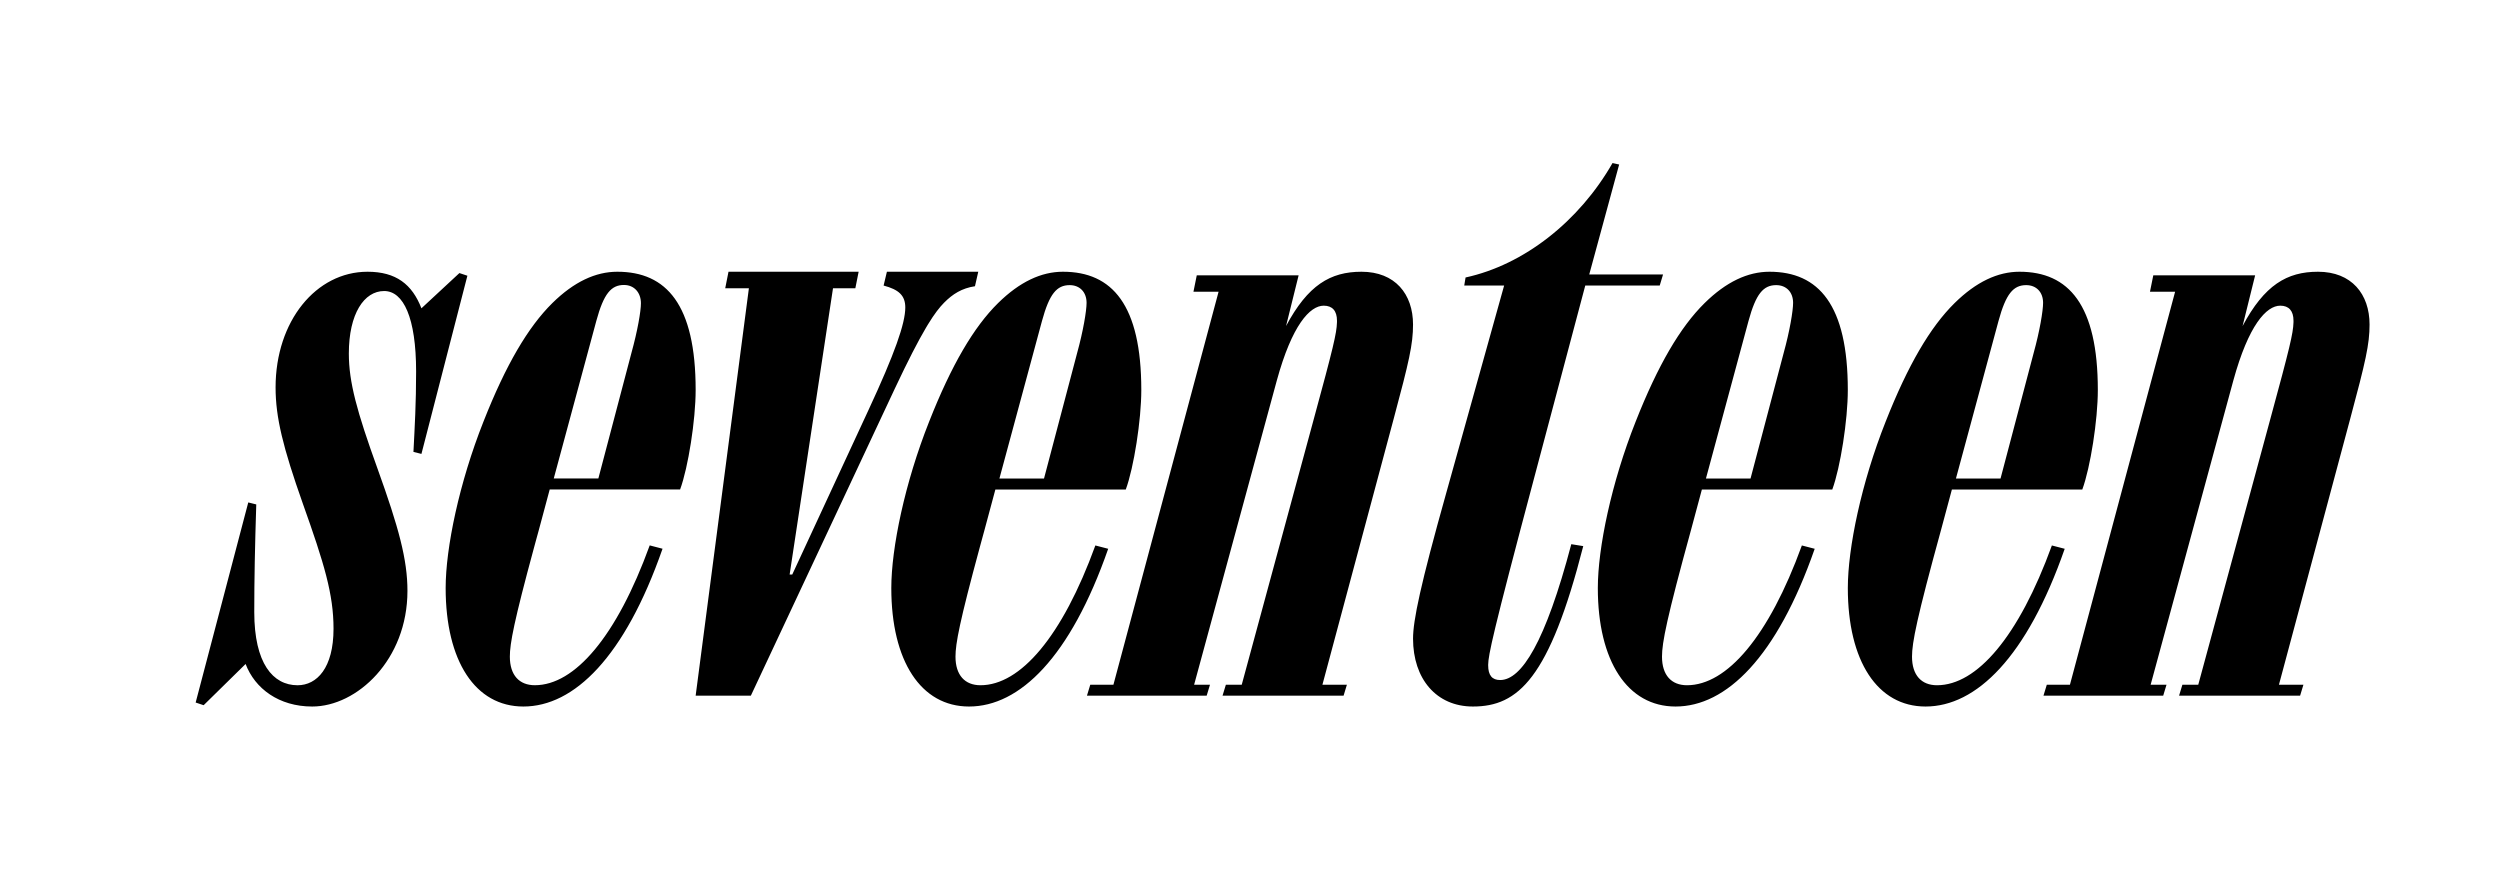 <svg xmlns="http://www.w3.org/2000/svg" width="230" height="80"><path fill="currentColor" d="M97.79 25c4.537 0 7.21 3.046 7.21 10.885 0 2.755-.684 7.129-1.43 9.154H91.573l-.995 3.704-.225.822-.212.78c-1.858 6.846-2.236 8.866-2.236 10.064 0 1.714.871 2.633 2.3 2.633 3.668 0 7.522-4.47 10.568-12.86l1.181.306C98.474 60.47 93.811 65 89.15 65 84.735 65 82 60.835 82 54.1c0-3.674 1.243-9.678 3.481-15.31 2.052-5.205 4.103-8.7 6.34-10.904 1.99-1.96 3.98-2.886 5.968-2.886zm-63.98 0c2.634 0 4.105 1.162 4.962 3.364l3.493-3.242.735.245-4.228 16.392-.735-.184c.122-2.385.245-4.465.245-7.4 0-4.955-1.165-7.401-2.942-7.401-1.837 0-3.247 2.08-3.247 5.749 0 2.63.735 5.32 2.635 10.581 1.96 5.444 2.757 8.379 2.757 11.254 0 6.36-4.657 10.642-8.762 10.642-3.063 0-5.27-1.651-6.128-3.914l-3.86 3.792-.735-.245 4.84-18.41.736.184c-.123 3.853-.184 6.91-.184 9.908 0 4.71 1.716 6.728 3.983 6.728 1.777 0 3.309-1.59 3.309-5.199 0-3.18-.858-5.994-2.819-11.498-1.838-5.2-2.512-7.952-2.512-10.704 0-6.116 3.738-10.642 8.456-10.642zm22.98 0C61.326 25 64 28.032 64 35.873c0 2.757-.684 7.132-1.43 9.158H50.573l-.994 3.706-.226.821-.212.781c-1.859 6.848-2.235 8.87-2.235 10.067 0 1.715.87 2.634 2.3 2.634 3.667 0 7.521-4.471 10.567-12.864l1.181.307C57.473 60.467 52.811 65 48.15 65 43.735 65 41 60.835 41 54.097c0-3.676 1.244-9.679 3.481-15.314 2.051-5.207 4.103-8.698 6.34-10.904C52.812 25.92 54.8 25 56.79 25zm129 0c4.537 0 7.21 3.046 7.21 10.885 0 2.755-.684 7.129-1.43 9.154h-11.997l-.995 3.704c-2.238 8.144-2.673 10.38-2.673 11.666 0 1.714.87 2.633 2.3 2.633 3.668 0 7.522-4.47 10.568-12.86l1.18.306C186.474 60.47 181.81 65 177.149 65 172.735 65 170 60.835 170 54.1c0-3.674 1.243-9.678 3.48-15.31 2.052-5.205 4.104-8.7 6.341-10.904 1.99-1.96 3.979-2.886 5.968-2.886zm-37.44-10 .612.135-2.753 10.118H153l-.306 1.018h-6.85l-4.772 17.962c-3.772 14.156-4.145 16.04-4.16 16.921v.057c0 .922.368 1.352 1.101 1.352 1.958 0 4.16-3.45 6.546-12.498l1.1.177C142.54 62.43 139.666 65 135.507 65 132.14 65 130 62.448 130 58.755c0-1.662.673-4.92 3.058-13.413l5.322-19.071h-3.67l.122-.743c5.384-1.17 10.46-5.173 13.52-10.528zm14.438 10c4.538 0 7.211 3.046 7.211 10.885 0 2.755-.684 7.129-1.43 9.154h-11.997l-.995 3.704c-2.238 8.144-2.673 10.38-2.673 11.665 0 1.715.87 2.634 2.3 2.634 3.668 0 7.522-4.47 10.568-12.86l1.181.306C163.473 60.47 158.811 65 154.148 65 149.735 65 147 60.835 147 54.1c0-3.674 1.243-9.678 3.48-15.31 2.053-5.205 4.104-8.7 6.342-10.904C158.81 25.926 160.8 25 162.789 25zm-83.793 0-.303 1.52h-2.056l-3.99 26.337h.241l7.014-15.134c2.419-5.207 3.386-7.968 3.386-9.438 0-1.103-.604-1.646-1.995-2.014L81.595 25H90l-.303 1.333c-1.209.183-2.055.72-2.841 1.516-.412.417-.875 1-1.49 2.008l-.188.315c-.71 1.204-1.618 2.951-2.857 5.585L69.079 64H64l4.898-37.48H66.72l.302-1.52h11.973zm46.257 0c3.104 0 4.747 2.064 4.747 4.858 0 1.822-.365 3.392-1.765 8.614l-6.572 24.524h2.252L123.61 64h-11.136l.305-1.004h1.46l6.633-24.457c1.783-6.545 2.098-7.866 2.127-8.862l.003-.114v-.057c0-.91-.426-1.384-1.217-1.384-1.278 0-2.921 1.788-4.32 6.889l-7.607 27.985h1.46L111.014 64H100l.304-1.004h2.13l9.675-36.156h-2.312l.304-1.507h9.371l-1.156 4.662c2.008-3.766 4.077-4.995 6.937-4.995zm88 0c3.104 0 4.747 2.064 4.747 4.858 0 1.822-.365 3.392-1.765 8.614l-6.572 24.524h2.252L211.61 64h-11.135l.304-1.004h1.46l6.633-24.457c1.783-6.545 2.098-7.866 2.127-8.862l.002-.114v-.057c0-.91-.425-1.384-1.216-1.384-1.278 0-2.92 1.788-4.32 6.889l-7.607 27.985h1.46L199.015 64H188l.305-1.004h2.129l9.676-36.156h-2.313l.305-1.507h9.37l-1.155 4.662c2.007-3.766 4.077-4.995 6.936-4.995zM98.411 26.232c-1.181 0-1.865.788-2.549 3.299l-3.916 14.495h4.103l3.046-11.543c.559-2.02.87-3.89.87-4.624 0-.98-.622-1.627-1.554-1.627zm88 0c-1.182 0-1.865.788-2.549 3.299l-3.916 14.495h4.103l3.045-11.543c.56-2.02.87-3.89.87-4.624 0-.98-.62-1.627-1.553-1.627zm-23 0c-1.181 0-1.865.788-2.549 3.299l-3.916 14.495h4.103l3.046-11.543c.56-2.02.87-3.89.87-4.624 0-.98-.622-1.627-1.554-1.627zm-106-.015c-1.181 0-1.865.788-2.548 3.3l-3.917 14.501h4.103l3.046-11.561c.56-2.021.87-3.825.87-4.559 0-.98-.621-1.68-1.554-1.68z"/></svg>